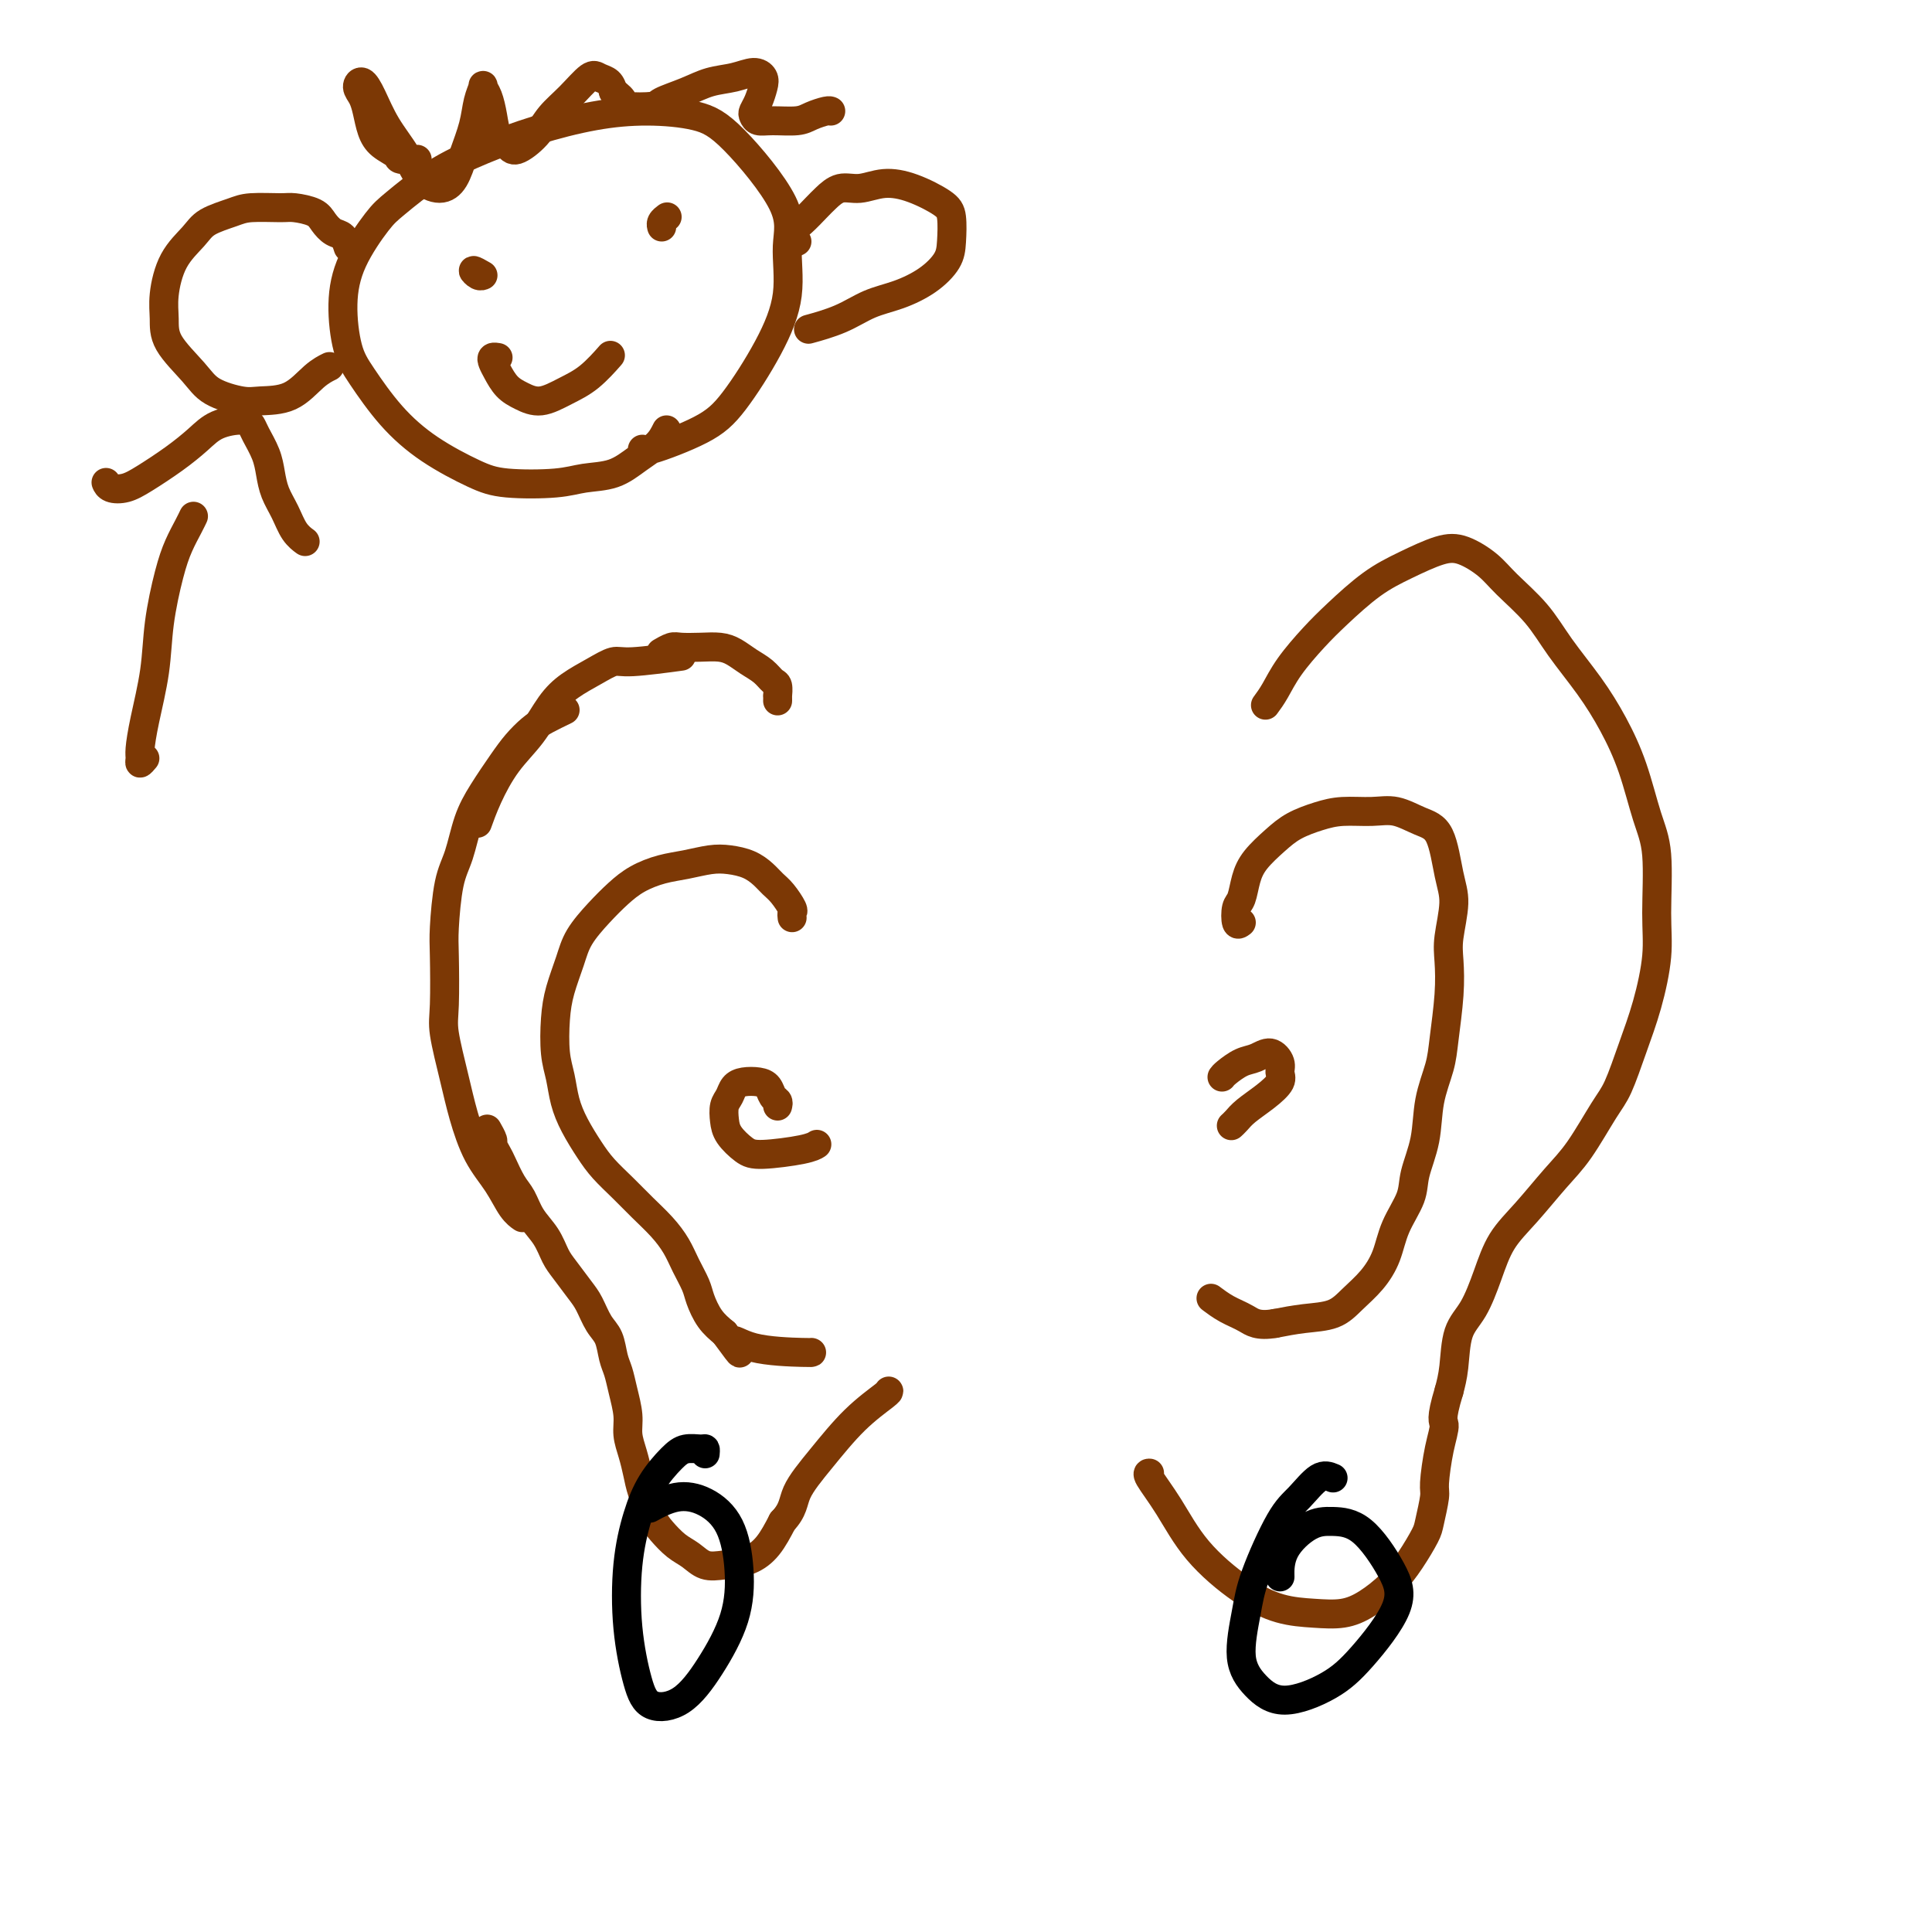 <svg viewBox='0 0 400 400' version='1.1' xmlns='http://www.w3.org/2000/svg' xmlns:xlink='http://www.w3.org/1999/xlink'><g fill='none' stroke='#7C3805' stroke-width='6' stroke-linecap='round' stroke-linejoin='round'><path d='M161,145c0.000,-0.034 0.001,-0.069 0,0c-0.001,0.069 -0.003,0.241 0,0c0.003,-0.241 0.010,-0.894 0,-1c-0.010,-0.106 -0.036,0.334 0,0c0.036,-0.334 0.134,-1.441 0,-2c-0.134,-0.559 -0.499,-0.570 -1,-1c-0.501,-0.430 -1.137,-1.278 -2,-2c-0.863,-0.722 -1.954,-1.318 -3,-2c-1.046,-0.682 -2.047,-1.452 -3,-2c-0.953,-0.548 -1.856,-0.875 -3,-1c-1.144,-0.125 -2.527,-0.047 -4,0c-1.473,0.047 -3.034,0.064 -4,0c-0.966,-0.064 -1.337,-0.210 -2,0c-0.663,0.210 -1.618,0.774 -2,1c-0.382,0.226 -0.191,0.113 0,0'/><path d='M140,136c0.921,-0.125 1.843,-0.249 0,0c-1.843,0.249 -6.450,0.872 -9,1c-2.550,0.128 -3.044,-0.239 -4,0c-0.956,0.239 -2.373,1.082 -4,2c-1.627,0.918 -3.465,1.910 -5,3c-1.535,1.090 -2.769,2.279 -4,4c-1.231,1.721 -2.460,3.975 -4,6c-1.540,2.025 -3.392,3.821 -5,6c-1.608,2.179 -2.971,4.740 -4,7c-1.029,2.260 -1.722,4.217 -2,5c-0.278,0.783 -0.139,0.391 0,0'/><path d='M117,147c-1.425,0.688 -2.849,1.376 -4,2c-1.151,0.624 -2.027,1.185 -3,2c-0.973,0.815 -2.042,1.883 -3,3c-0.958,1.117 -1.804,2.282 -3,4c-1.196,1.718 -2.741,3.990 -4,6c-1.259,2.010 -2.232,3.760 -3,6c-0.768,2.240 -1.330,4.970 -2,7c-0.670,2.030 -1.449,3.361 -2,6c-0.551,2.639 -0.874,6.588 -1,9c-0.126,2.412 -0.057,3.289 0,6c0.057,2.711 0.100,7.256 0,10c-0.100,2.744 -0.344,3.688 0,6c0.344,2.312 1.275,5.992 2,9c0.725,3.008 1.245,5.346 2,8c0.755,2.654 1.744,5.626 3,8c1.256,2.374 2.780,4.152 4,6c1.220,1.848 2.136,3.767 3,5c0.864,1.233 1.675,1.781 2,2c0.325,0.219 0.162,0.110 0,0'/><path d='M101,234c-0.120,-0.210 -0.240,-0.420 0,0c0.240,0.420 0.841,1.470 1,2c0.159,0.530 -0.123,0.539 0,1c0.123,0.461 0.651,1.375 1,2c0.349,0.625 0.520,0.960 1,2c0.480,1.040 1.270,2.785 2,4c0.730,1.215 1.402,1.899 2,3c0.598,1.101 1.123,2.620 2,4c0.877,1.380 2.108,2.623 3,4c0.892,1.377 1.446,2.890 2,4c0.554,1.110 1.108,1.818 2,3c0.892,1.182 2.123,2.837 3,4c0.877,1.163 1.401,1.833 2,3c0.599,1.167 1.274,2.831 2,4c0.726,1.169 1.505,1.842 2,3c0.495,1.158 0.706,2.802 1,4c0.294,1.198 0.670,1.951 1,3c0.330,1.049 0.613,2.395 1,4c0.387,1.605 0.876,3.470 1,5c0.124,1.530 -0.118,2.724 0,4c0.118,1.276 0.597,2.634 1,4c0.403,1.366 0.730,2.740 1,4c0.270,1.260 0.484,2.406 1,4c0.516,1.594 1.334,3.636 2,5c0.666,1.364 1.181,2.051 2,3c0.819,0.949 1.944,2.162 3,3c1.056,0.838 2.043,1.303 3,2c0.957,0.697 1.883,1.626 3,2c1.117,0.374 2.423,0.193 4,0c1.577,-0.193 3.425,-0.398 5,-1c1.575,-0.602 2.879,-1.601 4,-3c1.121,-1.399 2.061,-3.200 3,-5'/><path d='M162,315c2.321,-2.436 2.125,-4.026 3,-6c0.875,-1.974 2.823,-4.333 5,-7c2.177,-2.667 4.584,-5.643 7,-8c2.416,-2.357 4.843,-4.096 6,-5c1.157,-0.904 1.045,-0.973 1,-1c-0.045,-0.027 -0.022,-0.014 0,0'/><path d='M164,190c-0.048,-0.388 -0.095,-0.775 0,-1c0.095,-0.225 0.333,-0.287 0,-1c-0.333,-0.713 -1.236,-2.075 -2,-3c-0.764,-0.925 -1.389,-1.411 -2,-2c-0.611,-0.589 -1.208,-1.279 -2,-2c-0.792,-0.721 -1.778,-1.473 -3,-2c-1.222,-0.527 -2.679,-0.830 -4,-1c-1.321,-0.170 -2.506,-0.209 -4,0c-1.494,0.209 -3.298,0.666 -5,1c-1.702,0.334 -3.303,0.546 -5,1c-1.697,0.454 -3.490,1.151 -5,2c-1.510,0.849 -2.737,1.850 -4,3c-1.263,1.150 -2.563,2.451 -4,4c-1.437,1.549 -3.013,3.348 -4,5c-0.987,1.652 -1.386,3.158 -2,5c-0.614,1.842 -1.444,4.021 -2,6c-0.556,1.979 -0.837,3.756 -1,6c-0.163,2.244 -0.206,4.953 0,7c0.206,2.047 0.662,3.432 1,5c0.338,1.568 0.558,3.318 1,5c0.442,1.682 1.107,3.296 2,5c0.893,1.704 2.013,3.498 3,5c0.987,1.502 1.840,2.712 3,4c1.160,1.288 2.628,2.654 4,4c1.372,1.346 2.648,2.671 4,4c1.352,1.329 2.781,2.662 4,4c1.219,1.338 2.227,2.683 3,4c0.773,1.317 1.312,2.607 2,4c0.688,1.393 1.525,2.889 2,4c0.475,1.111 0.590,1.838 1,3c0.410,1.162 1.117,2.761 2,4c0.883,1.239 1.941,2.120 3,3'/><path d='M150,276c5.160,7.061 2.559,3.212 2,2c-0.559,-1.212 0.922,0.211 4,1c3.078,0.789 7.752,0.943 10,1c2.248,0.057 2.071,0.016 2,0c-0.071,-0.016 -0.035,-0.008 0,0'/><path d='M161,229c0.094,-0.362 0.187,-0.725 0,-1c-0.187,-0.275 -0.656,-0.464 -1,-1c-0.344,-0.536 -0.564,-1.419 -1,-2c-0.436,-0.581 -1.087,-0.858 -2,-1c-0.913,-0.142 -2.087,-0.148 -3,0c-0.913,0.148 -1.564,0.451 -2,1c-0.436,0.549 -0.658,1.344 -1,2c-0.342,0.656 -0.806,1.171 -1,2c-0.194,0.829 -0.120,1.971 0,3c0.120,1.029 0.284,1.946 1,3c0.716,1.054 1.982,2.244 3,3c1.018,0.756 1.788,1.079 4,1c2.212,-0.079 5.865,-0.560 8,-1c2.135,-0.440 2.753,-0.840 3,-1c0.247,-0.160 0.124,-0.080 0,0'/><path d='M262,146c0.629,-0.854 1.257,-1.709 2,-3c0.743,-1.291 1.599,-3.020 3,-5c1.401,-1.980 3.347,-4.212 5,-6c1.653,-1.788 3.014,-3.133 5,-5c1.986,-1.867 4.597,-4.257 7,-6c2.403,-1.743 4.598,-2.839 7,-4c2.402,-1.161 5.013,-2.389 7,-3c1.987,-0.611 3.352,-0.606 5,0c1.648,0.606 3.581,1.815 5,3c1.419,1.185 2.325,2.348 4,4c1.675,1.652 4.118,3.795 6,6c1.882,2.205 3.203,4.472 5,7c1.797,2.528 4.069,5.317 6,8c1.931,2.683 3.522,5.261 5,8c1.478,2.739 2.842,5.638 4,9c1.158,3.362 2.109,7.187 3,10c0.891,2.813 1.722,4.615 2,8c0.278,3.385 0.002,8.352 0,12c-0.002,3.648 0.269,5.977 0,9c-0.269,3.023 -1.078,6.741 -2,10c-0.922,3.259 -1.956,6.059 -3,9c-1.044,2.941 -2.098,6.021 -3,8c-0.902,1.979 -1.652,2.855 -3,5c-1.348,2.145 -3.295,5.558 -5,8c-1.705,2.442 -3.169,3.913 -5,6c-1.831,2.087 -4.028,4.789 -6,7c-1.972,2.211 -3.719,3.932 -5,6c-1.281,2.068 -2.097,4.485 -3,7c-0.903,2.515 -1.891,5.128 -3,7c-1.109,1.872 -2.337,3.004 -3,5c-0.663,1.996 -0.761,4.856 -1,7c-0.239,2.144 -0.620,3.572 -1,5'/><path d='M300,288c-1.885,6.184 -1.097,6.143 -1,7c0.097,0.857 -0.497,2.611 -1,5c-0.503,2.389 -0.914,5.411 -1,7c-0.086,1.589 0.152,1.744 0,3c-0.152,1.256 -0.693,3.614 -1,5c-0.307,1.386 -0.380,1.801 -1,3c-0.620,1.199 -1.787,3.183 -3,5c-1.213,1.817 -2.471,3.466 -4,5c-1.529,1.534 -3.328,2.952 -5,4c-1.672,1.048 -3.215,1.726 -5,2c-1.785,0.274 -3.810,0.144 -6,0c-2.190,-0.144 -4.546,-0.301 -7,-1c-2.454,-0.699 -5.008,-1.939 -8,-4c-2.992,-2.061 -6.423,-4.945 -9,-8c-2.577,-3.055 -4.299,-6.283 -6,-9c-1.701,-2.717 -3.381,-4.924 -4,-6c-0.619,-1.076 -0.177,-1.022 0,-1c0.177,0.022 0.088,0.011 0,0'/><path d='M257,191c-0.398,0.305 -0.796,0.610 -1,0c-0.204,-0.610 -0.214,-2.134 0,-3c0.214,-0.866 0.653,-1.075 1,-2c0.347,-0.925 0.602,-2.566 1,-4c0.398,-1.434 0.940,-2.661 2,-4c1.060,-1.339 2.639,-2.789 4,-4c1.361,-1.211 2.505,-2.183 4,-3c1.495,-0.817 3.340,-1.481 5,-2c1.660,-0.519 3.134,-0.895 5,-1c1.866,-0.105 4.124,0.060 6,0c1.876,-0.060 3.369,-0.347 5,0c1.631,0.347 3.400,1.327 5,2c1.600,0.673 3.031,1.038 4,3c0.969,1.962 1.476,5.521 2,8c0.524,2.479 1.065,3.877 1,6c-0.065,2.123 -0.737,4.971 -1,7c-0.263,2.029 -0.116,3.239 0,5c0.116,1.761 0.201,4.072 0,7c-0.201,2.928 -0.688,6.474 -1,9c-0.312,2.526 -0.449,4.032 -1,6c-0.551,1.968 -1.517,4.398 -2,7c-0.483,2.602 -0.485,5.377 -1,8c-0.515,2.623 -1.543,5.093 -2,7c-0.457,1.907 -0.341,3.252 -1,5c-0.659,1.748 -2.092,3.901 -3,6c-0.908,2.099 -1.291,4.145 -2,6c-0.709,1.855 -1.745,3.519 -3,5c-1.255,1.481 -2.728,2.778 -4,4c-1.272,1.222 -2.342,2.367 -4,3c-1.658,0.633 -3.902,0.752 -6,1c-2.098,0.248 -4.049,0.624 -6,1'/><path d='M264,274c-3.640,0.636 -4.738,-0.273 -6,-1c-1.262,-0.727 -2.686,-1.273 -4,-2c-1.314,-0.727 -2.518,-1.636 -3,-2c-0.482,-0.364 -0.241,-0.182 0,0'/><path d='M253,223c0.154,-0.215 0.308,-0.430 1,-1c0.692,-0.570 1.922,-1.495 3,-2c1.078,-0.505 2.004,-0.589 3,-1c0.996,-0.411 2.063,-1.149 3,-1c0.937,0.149 1.744,1.184 2,2c0.256,0.816 -0.039,1.412 0,2c0.039,0.588 0.413,1.166 0,2c-0.413,0.834 -1.613,1.922 -3,3c-1.387,1.078 -2.960,2.145 -4,3c-1.040,0.855 -1.547,1.497 -2,2c-0.453,0.503 -0.853,0.866 -1,1c-0.147,0.134 -0.042,0.038 0,0c0.042,-0.038 0.021,-0.019 0,0'/></g>
<g fill='none' stroke='#000000' stroke-width='6' stroke-linecap='round' stroke-linejoin='round'><path d='M146,301c0.039,-0.431 0.079,-0.862 0,-1c-0.079,-0.138 -0.275,0.017 -1,0c-0.725,-0.017 -1.977,-0.205 -3,0c-1.023,0.205 -1.817,0.805 -3,2c-1.183,1.195 -2.756,2.987 -4,5c-1.244,2.013 -2.159,4.249 -3,7c-0.841,2.751 -1.609,6.016 -2,10c-0.391,3.984 -0.406,8.685 0,13c0.406,4.315 1.233,8.244 2,11c0.767,2.756 1.475,4.338 3,5c1.525,0.662 3.869,0.404 6,-1c2.131,-1.404 4.049,-3.955 6,-7c1.951,-3.045 3.934,-6.583 5,-10c1.066,-3.417 1.213,-6.712 1,-10c-0.213,-3.288 -0.786,-6.569 -2,-9c-1.214,-2.431 -3.068,-4.012 -5,-5c-1.932,-0.988 -3.943,-1.381 -6,-1c-2.057,0.381 -4.159,1.538 -5,2c-0.841,0.462 -0.420,0.231 0,0'/><path d='M276,306c-0.899,-0.378 -1.798,-0.755 -3,0c-1.202,0.755 -2.706,2.644 -4,4c-1.294,1.356 -2.378,2.179 -4,5c-1.622,2.821 -3.782,7.641 -5,11c-1.218,3.359 -1.492,5.257 -2,8c-0.508,2.743 -1.249,6.332 -1,9c0.249,2.668 1.486,4.414 3,6c1.514,1.586 3.303,3.012 6,3c2.697,-0.012 6.303,-1.464 9,-3c2.697,-1.536 4.487,-3.158 7,-6c2.513,-2.842 5.749,-6.905 7,-10c1.251,-3.095 0.517,-5.222 -1,-8c-1.517,-2.778 -3.818,-6.208 -6,-8c-2.182,-1.792 -4.245,-1.947 -6,-2c-1.755,-0.053 -3.202,-0.004 -5,1c-1.798,1.004 -3.946,2.963 -5,5c-1.054,2.037 -1.016,4.154 -1,5c0.016,0.846 0.008,0.423 0,0'/></g>
<g fill='none' stroke='#7C3805' stroke-width='6' stroke-linecap='round' stroke-linejoin='round'><path d='M138,89c-0.503,1.013 -1.007,2.026 -2,3c-0.993,0.974 -2.477,1.908 -4,3c-1.523,1.092 -3.085,2.341 -5,3c-1.915,0.659 -4.183,0.727 -6,1c-1.817,0.273 -3.184,0.751 -6,1c-2.816,0.249 -7.082,0.269 -10,0c-2.918,-0.269 -4.487,-0.826 -7,-2c-2.513,-1.174 -5.970,-2.965 -9,-5c-3.030,-2.035 -5.632,-4.316 -8,-7c-2.368,-2.684 -4.503,-5.772 -6,-8c-1.497,-2.228 -2.357,-3.594 -3,-6c-0.643,-2.406 -1.068,-5.850 -1,-9c0.068,-3.150 0.628,-6.004 2,-9c1.372,-2.996 3.555,-6.132 5,-8c1.445,-1.868 2.153,-2.469 4,-4c1.847,-1.531 4.832,-3.994 8,-6c3.168,-2.006 6.520,-3.555 10,-5c3.480,-1.445 7.089,-2.786 11,-4c3.911,-1.214 8.125,-2.301 12,-3c3.875,-0.699 7.412,-1.010 11,-1c3.588,0.010 7.227,0.340 10,1c2.773,0.660 4.681,1.651 8,5c3.319,3.349 8.048,9.056 10,13c1.952,3.944 1.127,6.126 1,9c-0.127,2.874 0.446,6.442 0,10c-0.446,3.558 -1.909,7.107 -4,11c-2.091,3.893 -4.809,8.129 -7,11c-2.191,2.871 -3.855,4.378 -7,6c-3.145,1.622 -7.770,3.360 -10,4c-2.230,0.640 -2.066,0.183 -2,0c0.066,-0.183 0.033,-0.091 0,0'/><path d='M165,50c-0.383,0.187 -0.767,0.374 -1,0c-0.233,-0.374 -0.317,-1.309 0,-2c0.317,-0.691 1.035,-1.137 2,-2c0.965,-0.863 2.178,-2.144 3,-3c0.822,-0.856 1.253,-1.286 2,-2c0.747,-0.714 1.811,-1.713 3,-2c1.189,-0.287 2.504,0.137 4,0c1.496,-0.137 3.172,-0.834 5,-1c1.828,-0.166 3.809,0.198 6,1c2.191,0.802 4.591,2.041 6,3c1.409,0.959 1.828,1.636 2,3c0.172,1.364 0.098,3.414 0,5c-0.098,1.586 -0.221,2.707 -1,4c-0.779,1.293 -2.213,2.756 -4,4c-1.787,1.244 -3.926,2.267 -6,3c-2.074,0.733 -4.082,1.176 -6,2c-1.918,0.824 -3.747,2.030 -6,3c-2.253,0.970 -4.929,1.706 -6,2c-1.071,0.294 -0.535,0.147 0,0'/><path d='M72,51c0.067,0.209 0.133,0.417 0,0c-0.133,-0.417 -0.466,-1.461 -1,-2c-0.534,-0.539 -1.270,-0.575 -2,-1c-0.730,-0.425 -1.455,-1.239 -2,-2c-0.545,-0.761 -0.909,-1.470 -2,-2c-1.091,-0.530 -2.908,-0.883 -4,-1c-1.092,-0.117 -1.460,0.001 -3,0c-1.540,-0.001 -4.254,-0.121 -6,0c-1.746,0.121 -2.524,0.482 -4,1c-1.476,0.518 -3.649,1.194 -5,2c-1.351,0.806 -1.879,1.743 -3,3c-1.121,1.257 -2.834,2.836 -4,5c-1.166,2.164 -1.785,4.915 -2,7c-0.215,2.085 -0.027,3.505 0,5c0.027,1.495 -0.105,3.066 1,5c1.105,1.934 3.449,4.231 5,6c1.551,1.769 2.308,3.011 4,4c1.692,0.989 4.317,1.725 6,2c1.683,0.275 2.423,0.087 4,0c1.577,-0.087 3.990,-0.075 6,-1c2.010,-0.925 3.618,-2.788 5,-4c1.382,-1.212 2.538,-1.775 3,-2c0.462,-0.225 0.231,-0.113 0,0'/><path d='M86,33c0.330,-0.019 0.660,-0.037 0,0c-0.660,0.037 -2.309,0.131 -3,0c-0.691,-0.131 -0.422,-0.486 -1,-1c-0.578,-0.514 -2.002,-1.187 -3,-2c-0.998,-0.813 -1.572,-1.764 -2,-3c-0.428,-1.236 -0.712,-2.755 -1,-4c-0.288,-1.245 -0.581,-2.214 -1,-3c-0.419,-0.786 -0.965,-1.387 -1,-2c-0.035,-0.613 0.440,-1.237 1,-1c0.560,0.237 1.206,1.336 2,3c0.794,1.664 1.735,3.892 3,6c1.265,2.108 2.852,4.096 4,6c1.148,1.904 1.855,3.725 3,5c1.145,1.275 2.726,2.004 4,2c1.274,-0.004 2.240,-0.740 3,-2c0.760,-1.260 1.313,-3.043 2,-5c0.687,-1.957 1.507,-4.089 2,-6c0.493,-1.911 0.657,-3.600 1,-5c0.343,-1.400 0.864,-2.509 1,-3c0.136,-0.491 -0.115,-0.364 0,0c0.115,0.364 0.595,0.965 1,2c0.405,1.035 0.734,2.504 1,4c0.266,1.496 0.468,3.019 1,4c0.532,0.981 1.394,1.418 2,2c0.606,0.582 0.957,1.308 2,1c1.043,-0.308 2.779,-1.648 4,-3c1.221,-1.352 1.927,-2.714 3,-4c1.073,-1.286 2.511,-2.497 4,-4c1.489,-1.503 3.028,-3.300 4,-4c0.972,-0.700 1.377,-0.304 2,0c0.623,0.304 1.464,0.515 2,1c0.536,0.485 0.768,1.242 1,2'/><path d='M127,19c1.243,0.859 1.851,1.506 2,2c0.149,0.494 -0.159,0.833 1,1c1.159,0.167 3.786,0.161 5,0c1.214,-0.161 1.014,-0.478 2,-1c0.986,-0.522 3.157,-1.248 5,-2c1.843,-0.752 3.356,-1.531 5,-2c1.644,-0.469 3.418,-0.628 5,-1c1.582,-0.372 2.970,-0.958 4,-1c1.030,-0.042 1.701,0.461 2,1c0.299,0.539 0.226,1.115 0,2c-0.226,0.885 -0.604,2.079 -1,3c-0.396,0.921 -0.811,1.568 -1,2c-0.189,0.432 -0.151,0.649 0,1c0.151,0.351 0.415,0.836 1,1c0.585,0.164 1.491,0.005 3,0c1.509,-0.005 3.620,0.142 5,0c1.380,-0.142 2.030,-0.574 3,-1c0.970,-0.426 2.260,-0.846 3,-1c0.740,-0.154 0.930,-0.041 1,0c0.070,0.041 0.020,0.012 0,0c-0.020,-0.012 -0.010,-0.006 0,0'/><path d='M103,74c0.108,0.020 0.216,0.039 0,0c-0.216,-0.039 -0.757,-0.138 -1,0c-0.243,0.138 -0.187,0.511 0,1c0.187,0.489 0.506,1.092 1,2c0.494,0.908 1.163,2.121 2,3c0.837,0.879 1.843,1.426 3,2c1.157,0.574 2.465,1.176 4,1c1.535,-0.176 3.298,-1.130 5,-2c1.702,-0.870 3.343,-1.657 5,-3c1.657,-1.343 3.331,-3.241 4,-4c0.669,-0.759 0.335,-0.380 0,0'/><path d='M100,57c-0.928,-0.536 -1.856,-1.072 -2,-1c-0.144,0.072 0.498,0.751 1,1c0.502,0.249 0.866,0.067 1,0c0.134,-0.067 0.038,-0.019 0,0c-0.038,0.019 -0.019,0.010 0,0'/><path d='M138,45c0.113,-0.083 0.226,-0.167 0,0c-0.226,0.167 -0.792,0.583 -1,1c-0.208,0.417 -0.060,0.833 0,1c0.060,0.167 0.030,0.083 0,0'/><path d='M30,157c-0.427,0.507 -0.854,1.013 -1,1c-0.146,-0.013 -0.013,-0.547 0,-1c0.013,-0.453 -0.096,-0.826 0,-2c0.096,-1.174 0.396,-3.149 1,-6c0.604,-2.851 1.513,-6.577 2,-10c0.487,-3.423 0.551,-6.543 1,-10c0.449,-3.457 1.283,-7.252 2,-10c0.717,-2.748 1.316,-4.449 2,-6c0.684,-1.551 1.451,-2.952 2,-4c0.549,-1.048 0.879,-1.744 1,-2c0.121,-0.256 0.035,-0.073 0,0c-0.035,0.073 -0.017,0.037 0,0'/><path d='M22,100c-0.044,-0.104 -0.088,-0.208 0,0c0.088,0.208 0.309,0.727 1,1c0.691,0.273 1.852,0.302 3,0c1.148,-0.302 2.282,-0.933 4,-2c1.718,-1.067 4.019,-2.571 6,-4c1.981,-1.429 3.643,-2.785 5,-4c1.357,-1.215 2.409,-2.289 4,-3c1.591,-0.711 3.722,-1.058 5,-1c1.278,0.058 1.704,0.521 2,1c0.296,0.479 0.464,0.973 1,2c0.536,1.027 1.442,2.586 2,4c0.558,1.414 0.770,2.684 1,4c0.230,1.316 0.479,2.679 1,4c0.521,1.321 1.315,2.602 2,4c0.685,1.398 1.261,2.915 2,4c0.739,1.085 1.640,1.739 2,2c0.360,0.261 0.180,0.131 0,0'/></g>
</svg>